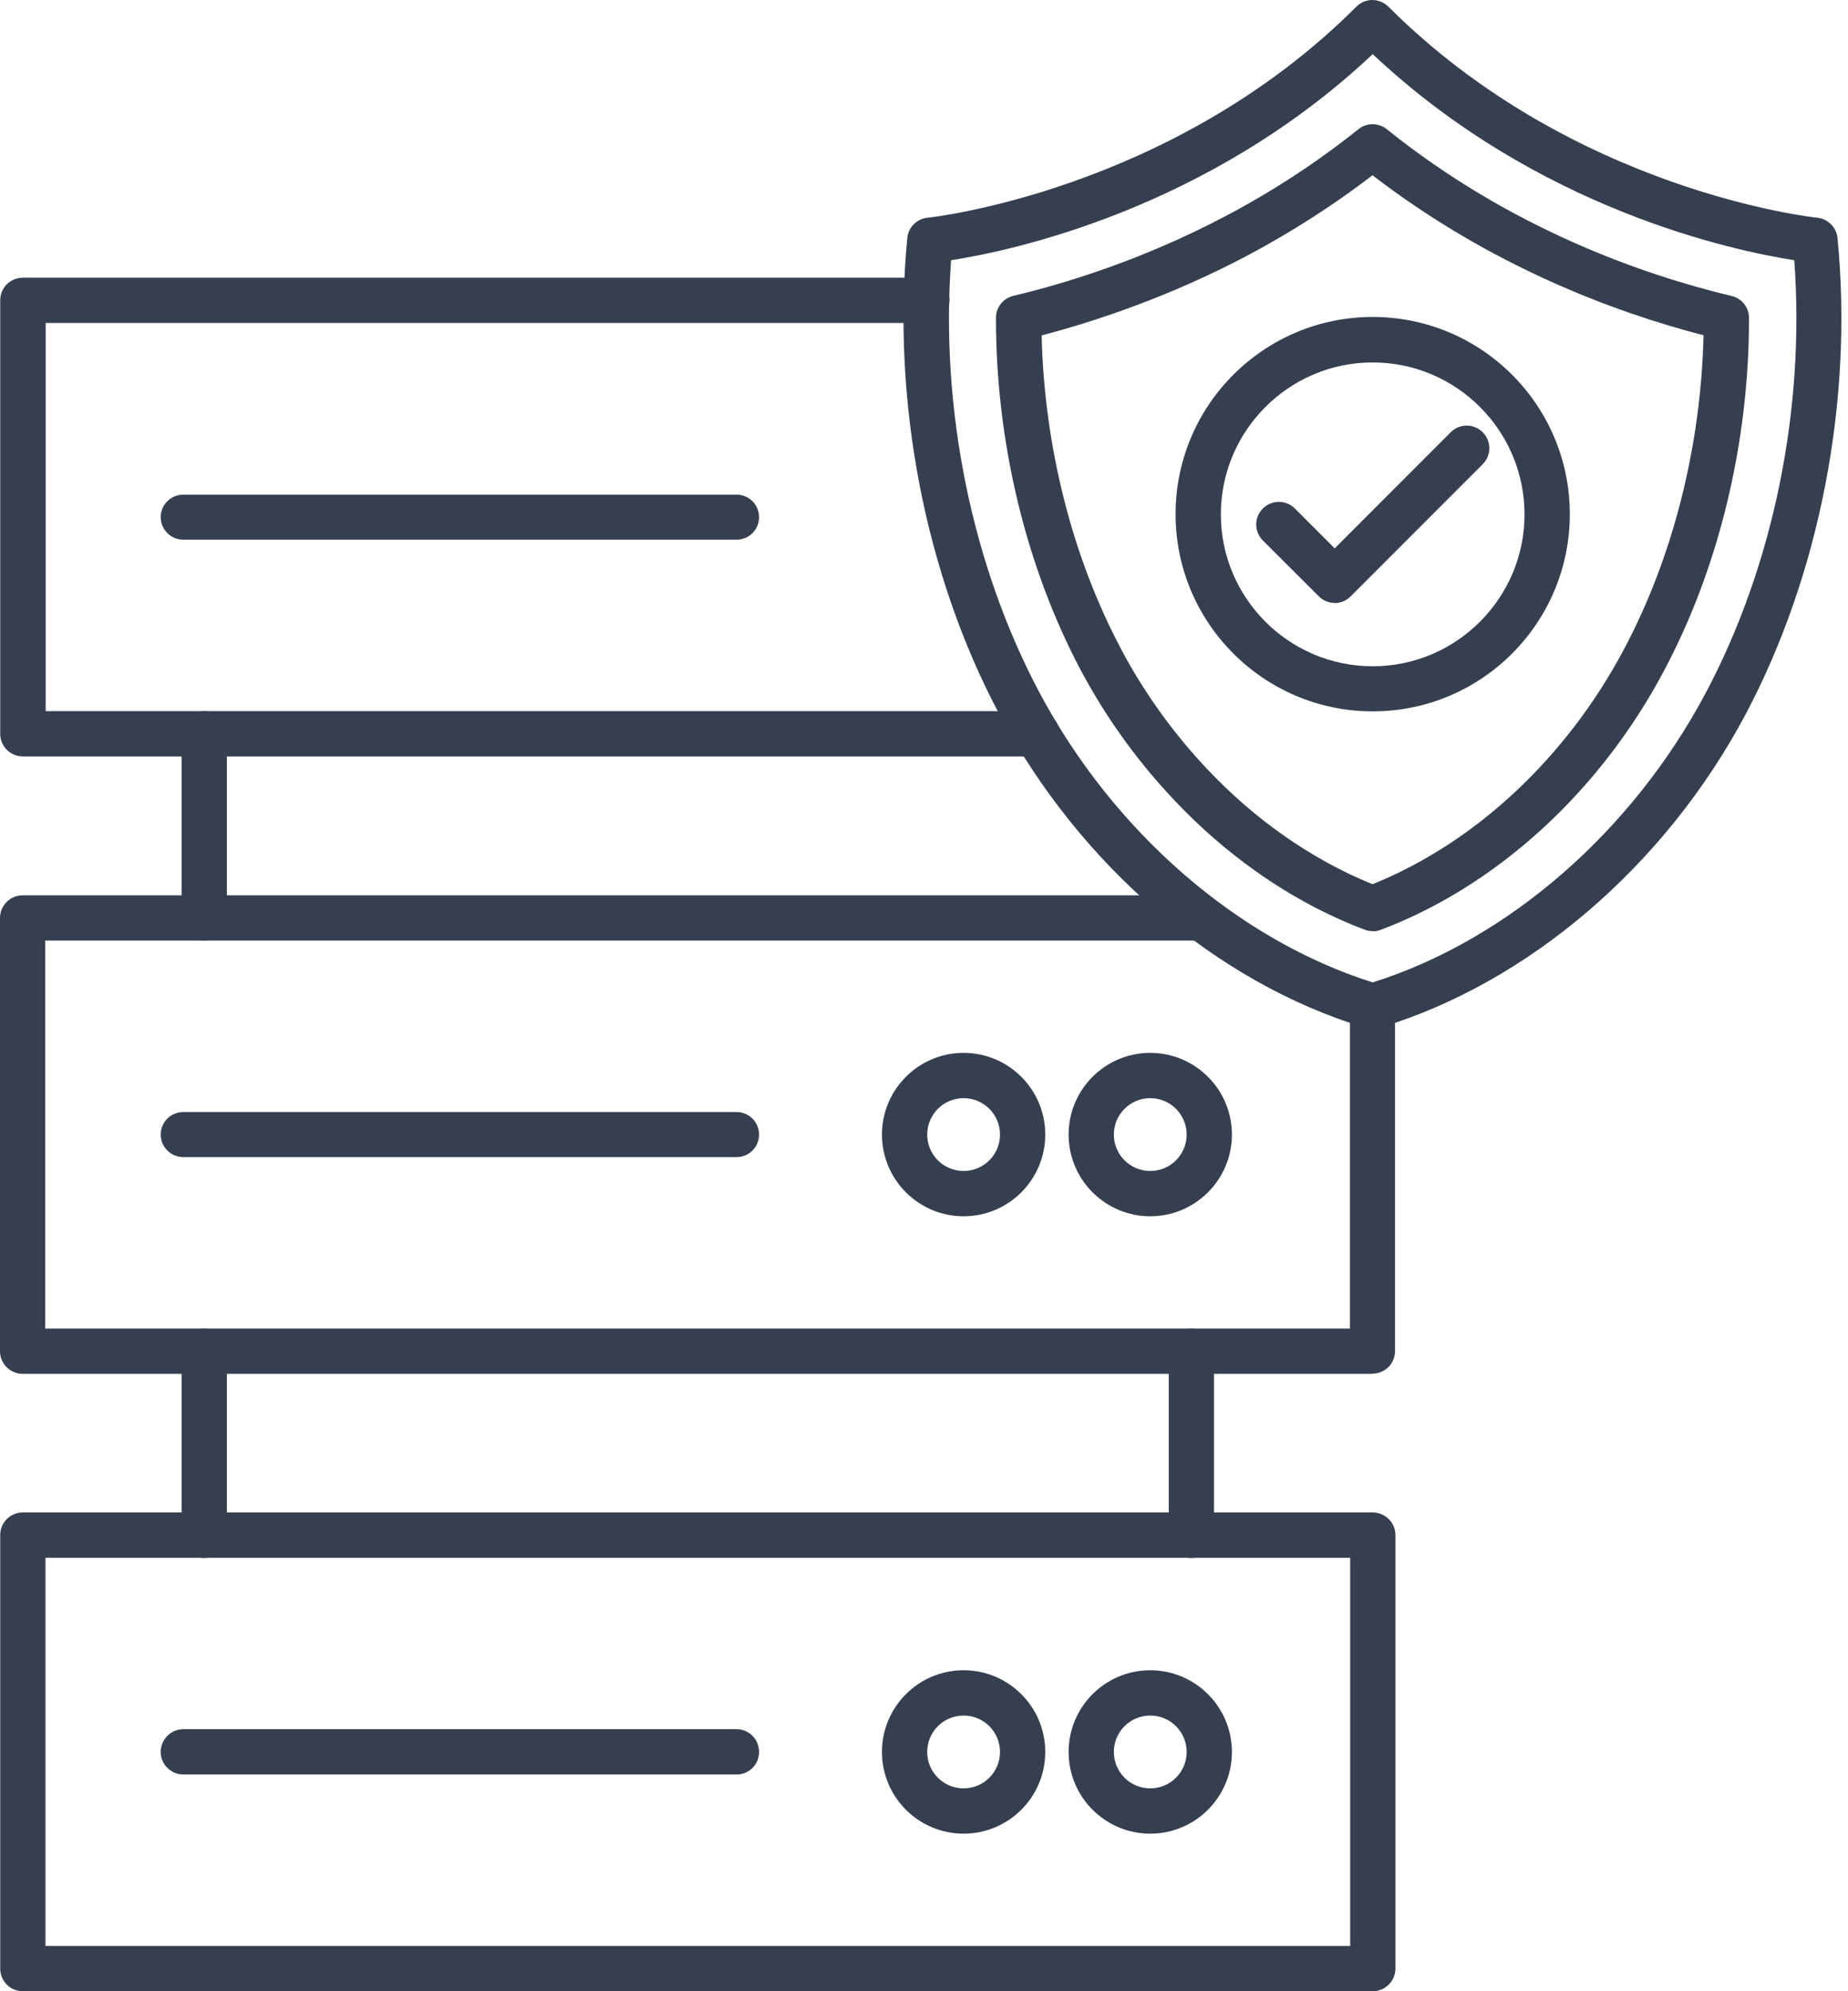 <svg width="52" height="56" viewBox="0 0 52 56" fill="none" xmlns="http://www.w3.org/2000/svg">
<path fill-rule="evenodd" clip-rule="evenodd" d="M5.744 26.447C5.393 26.447 5.11 26.163 5.11 25.813V20.634C5.11 20.283 5.393 20 5.744 20C6.095 20 6.384 20.283 6.384 20.634V25.813C6.384 26.163 6.101 26.447 5.744 26.447Z" fill="#363F50"/>
<path fill-rule="evenodd" clip-rule="evenodd" d="M29.174 21.274H0.645C0.294 21.274 0.006 20.991 0.006 20.64V8.444C0.006 8.093 0.289 7.81 0.645 7.81H26.079C26.43 7.81 26.718 8.093 26.718 8.444C26.718 8.795 26.435 9.083 26.079 9.083H1.285V20H29.18C29.531 20 29.814 20.283 29.814 20.634C29.814 20.985 29.531 21.268 29.18 21.268L29.174 21.274Z" fill="#363F50"/>
<path fill-rule="evenodd" clip-rule="evenodd" d="M20.725 15.179H5.161C4.81 15.179 4.522 14.896 4.522 14.545C4.522 14.194 4.805 13.911 5.161 13.911H20.725C21.076 13.911 21.359 14.194 21.359 14.545C21.359 14.896 21.076 15.179 20.725 15.179Z" fill="#363F50"/>
<path fill-rule="evenodd" clip-rule="evenodd" d="M38.626 38.637H0.64C0.289 38.637 0 38.354 0 38.003V25.818C0 25.467 0.283 25.179 0.64 25.179H33.798C34.149 25.179 34.438 25.462 34.438 25.818C34.438 26.175 34.155 26.452 33.798 26.452H1.273V37.364H37.986V28.291C37.986 27.941 38.269 27.658 38.62 27.658C38.971 27.658 39.254 27.941 39.254 28.291V37.997C39.254 38.348 38.971 38.631 38.62 38.631L38.626 38.637Z" fill="#363F50"/>
<path fill-rule="evenodd" clip-rule="evenodd" d="M20.725 32.542H5.161C4.81 32.542 4.522 32.259 4.522 31.908C4.522 31.557 4.805 31.274 5.161 31.274H20.725C21.076 31.274 21.359 31.557 21.359 31.908C21.359 32.259 21.076 32.542 20.725 32.542Z" fill="#363F50"/>
<path fill-rule="evenodd" clip-rule="evenodd" d="M38.626 56H0.639C0.289 56 0.006 55.717 0.006 55.361V43.17C0.006 42.819 0.289 42.536 0.639 42.536H38.626C38.976 42.536 39.265 42.819 39.265 43.17V55.361C39.265 55.711 38.982 56 38.626 56ZM1.279 54.727H37.992V43.81H1.279V54.727Z" fill="#363F50"/>
<path fill-rule="evenodd" clip-rule="evenodd" d="M20.725 49.905H5.161C4.81 49.905 4.522 49.622 4.522 49.271C4.522 48.92 4.805 48.631 5.161 48.631H20.725C21.076 48.631 21.359 48.914 21.359 49.271C21.359 49.627 21.076 49.905 20.725 49.905Z" fill="#363F50"/>
<path fill-rule="evenodd" clip-rule="evenodd" d="M5.744 43.815C5.393 43.815 5.11 43.532 5.11 43.181V38.003C5.11 37.652 5.393 37.364 5.744 37.364C6.095 37.364 6.384 37.647 6.384 38.003V43.181C6.384 43.532 6.101 43.815 5.744 43.815Z" fill="#363F50"/>
<path fill-rule="evenodd" clip-rule="evenodd" d="M33.526 43.815C33.175 43.815 32.887 43.532 32.887 43.181V38.003C32.887 37.652 33.17 37.364 33.526 37.364C33.883 37.364 34.16 37.647 34.16 38.003V43.181C34.16 43.532 33.877 43.815 33.526 43.815Z" fill="#363F50"/>
<path fill-rule="evenodd" clip-rule="evenodd" d="M32.366 34.206C31.099 34.206 30.069 33.175 30.069 31.908C30.069 30.64 31.099 29.61 32.366 29.61C33.634 29.61 34.664 30.64 34.664 31.908C34.664 33.175 33.634 34.206 32.366 34.206ZM32.366 30.884C31.8 30.884 31.342 31.342 31.342 31.908C31.342 32.474 31.8 32.932 32.366 32.932C32.932 32.932 33.391 32.474 33.391 31.908C33.391 31.342 32.932 30.884 32.366 30.884Z" fill="#363F50"/>
<path fill-rule="evenodd" clip-rule="evenodd" d="M27.114 34.206C25.846 34.206 24.817 33.175 24.817 31.908C24.817 30.64 25.846 29.61 27.114 29.61C28.382 29.61 29.412 30.64 29.412 31.908C29.412 33.175 28.382 34.206 27.114 34.206ZM27.114 30.884C26.548 30.884 26.09 31.342 26.09 31.908C26.09 32.474 26.548 32.932 27.114 32.932C27.68 32.932 28.139 32.474 28.139 31.908C28.139 31.342 27.68 30.884 27.114 30.884Z" fill="#363F50"/>
<path fill-rule="evenodd" clip-rule="evenodd" d="M32.366 51.569C31.099 51.569 30.069 50.539 30.069 49.271C30.069 48.003 31.099 46.973 32.366 46.973C33.634 46.973 34.664 48.003 34.664 49.271C34.664 50.539 33.634 51.569 32.366 51.569ZM32.366 48.247C31.8 48.247 31.342 48.705 31.342 49.271C31.342 49.837 31.8 50.295 32.366 50.295C32.932 50.295 33.391 49.837 33.391 49.271C33.391 48.705 32.932 48.247 32.366 48.247Z" fill="#363F50"/>
<path fill-rule="evenodd" clip-rule="evenodd" d="M27.114 51.569C25.846 51.569 24.817 50.539 24.817 49.271C24.817 48.003 25.846 46.973 27.114 46.973C28.382 46.973 29.412 48.003 29.412 49.271C29.412 50.539 28.382 51.569 27.114 51.569ZM27.114 48.247C26.548 48.247 26.09 48.705 26.09 49.271C26.09 49.837 26.548 50.295 27.114 50.295C27.68 50.295 28.139 49.837 28.139 49.271C28.139 48.705 27.68 48.247 27.114 48.247Z" fill="#363F50"/>
<path fill-rule="evenodd" clip-rule="evenodd" d="M38.626 26.186C38.552 26.186 38.473 26.175 38.399 26.146C37.352 25.75 36.322 25.201 35.349 24.511C34.539 23.939 33.77 23.272 33.062 22.524C32.094 21.506 31.251 20.363 30.561 19.123C30.516 19.038 30.465 18.953 30.419 18.863C28.869 15.948 28.02 12.422 28.025 8.936C28.025 8.642 28.229 8.387 28.518 8.319C29.95 7.98 32.151 7.312 34.505 6.067C35.835 5.365 37.086 4.545 38.224 3.633C38.456 3.447 38.79 3.447 39.022 3.633C42.502 6.429 46.221 7.725 48.728 8.325C49.016 8.393 49.214 8.648 49.214 8.942C49.22 12.434 48.371 15.96 46.82 18.869C45.015 22.27 42.106 24.924 38.846 26.152C38.773 26.18 38.699 26.192 38.62 26.192L38.626 26.186ZM29.31 9.429C29.384 12.553 30.17 15.671 31.551 18.263C31.596 18.342 31.636 18.427 31.681 18.506C32.315 19.649 33.096 20.708 33.985 21.647C34.636 22.332 35.343 22.949 36.084 23.47C36.899 24.047 37.754 24.517 38.62 24.867C41.506 23.707 44.075 21.313 45.694 18.263C47.075 15.671 47.862 12.553 47.935 9.429C45.422 8.778 41.948 7.487 38.62 4.929C37.528 5.767 36.345 6.525 35.1 7.187C32.881 8.359 30.793 9.044 29.304 9.434L29.31 9.429Z" fill="#363F50"/>
<path fill-rule="evenodd" clip-rule="evenodd" d="M38.648 28.925H38.603C38.603 28.925 38.558 28.925 38.535 28.925C38.495 28.925 38.45 28.914 38.41 28.903C34.234 27.641 30.391 24.347 28.122 20.091C26.028 16.158 25.088 11.274 25.53 6.695C25.558 6.395 25.796 6.152 26.101 6.123C26.169 6.118 32.972 5.382 38.167 0.187C38.286 0.068 38.45 0 38.614 0C38.784 0 38.943 0.068 39.067 0.187C44.274 5.393 51.065 6.118 51.133 6.123C51.433 6.152 51.676 6.395 51.705 6.695C52.152 11.274 51.206 16.152 49.118 20.091C46.854 24.347 43.006 27.641 38.829 28.903C38.79 28.914 38.75 28.925 38.71 28.925C38.71 28.925 38.665 28.925 38.642 28.925H38.648ZM26.763 7.318C26.452 11.506 27.352 15.914 29.253 19.485C31.336 23.396 34.828 26.43 38.626 27.629C42.423 26.43 45.92 23.396 47.998 19.485C49.899 15.909 50.799 11.5 50.488 7.318C48.773 7.052 43.261 5.886 38.626 1.522C33.99 5.886 28.478 7.052 26.763 7.318Z" fill="#363F50"/>
<path fill-rule="evenodd" clip-rule="evenodd" d="M37.556 16.956C37.392 16.956 37.228 16.893 37.109 16.769L35.535 15.201C35.286 14.952 35.286 14.55 35.535 14.301C35.785 14.052 36.186 14.052 36.435 14.301L37.556 15.422L40.821 12.156C41.07 11.907 41.472 11.907 41.721 12.156C41.97 12.405 41.97 12.807 41.721 13.056L38.003 16.774C37.879 16.899 37.714 16.961 37.55 16.961L37.556 16.956Z" fill="#363F50"/>
<path fill-rule="evenodd" clip-rule="evenodd" d="M38.626 20.006C35.569 20.006 33.079 17.522 33.079 14.46C33.079 11.398 35.564 8.914 38.626 8.914C41.687 8.914 44.172 11.398 44.172 14.46C44.172 17.522 41.687 20.006 38.626 20.006ZM38.626 10.193C36.271 10.193 34.353 12.111 34.353 14.466C34.353 16.82 36.271 18.738 38.626 18.738C40.98 18.738 42.898 16.82 42.898 14.466C42.898 12.111 40.98 10.193 38.626 10.193Z" fill="#363F50"/>
</svg>
